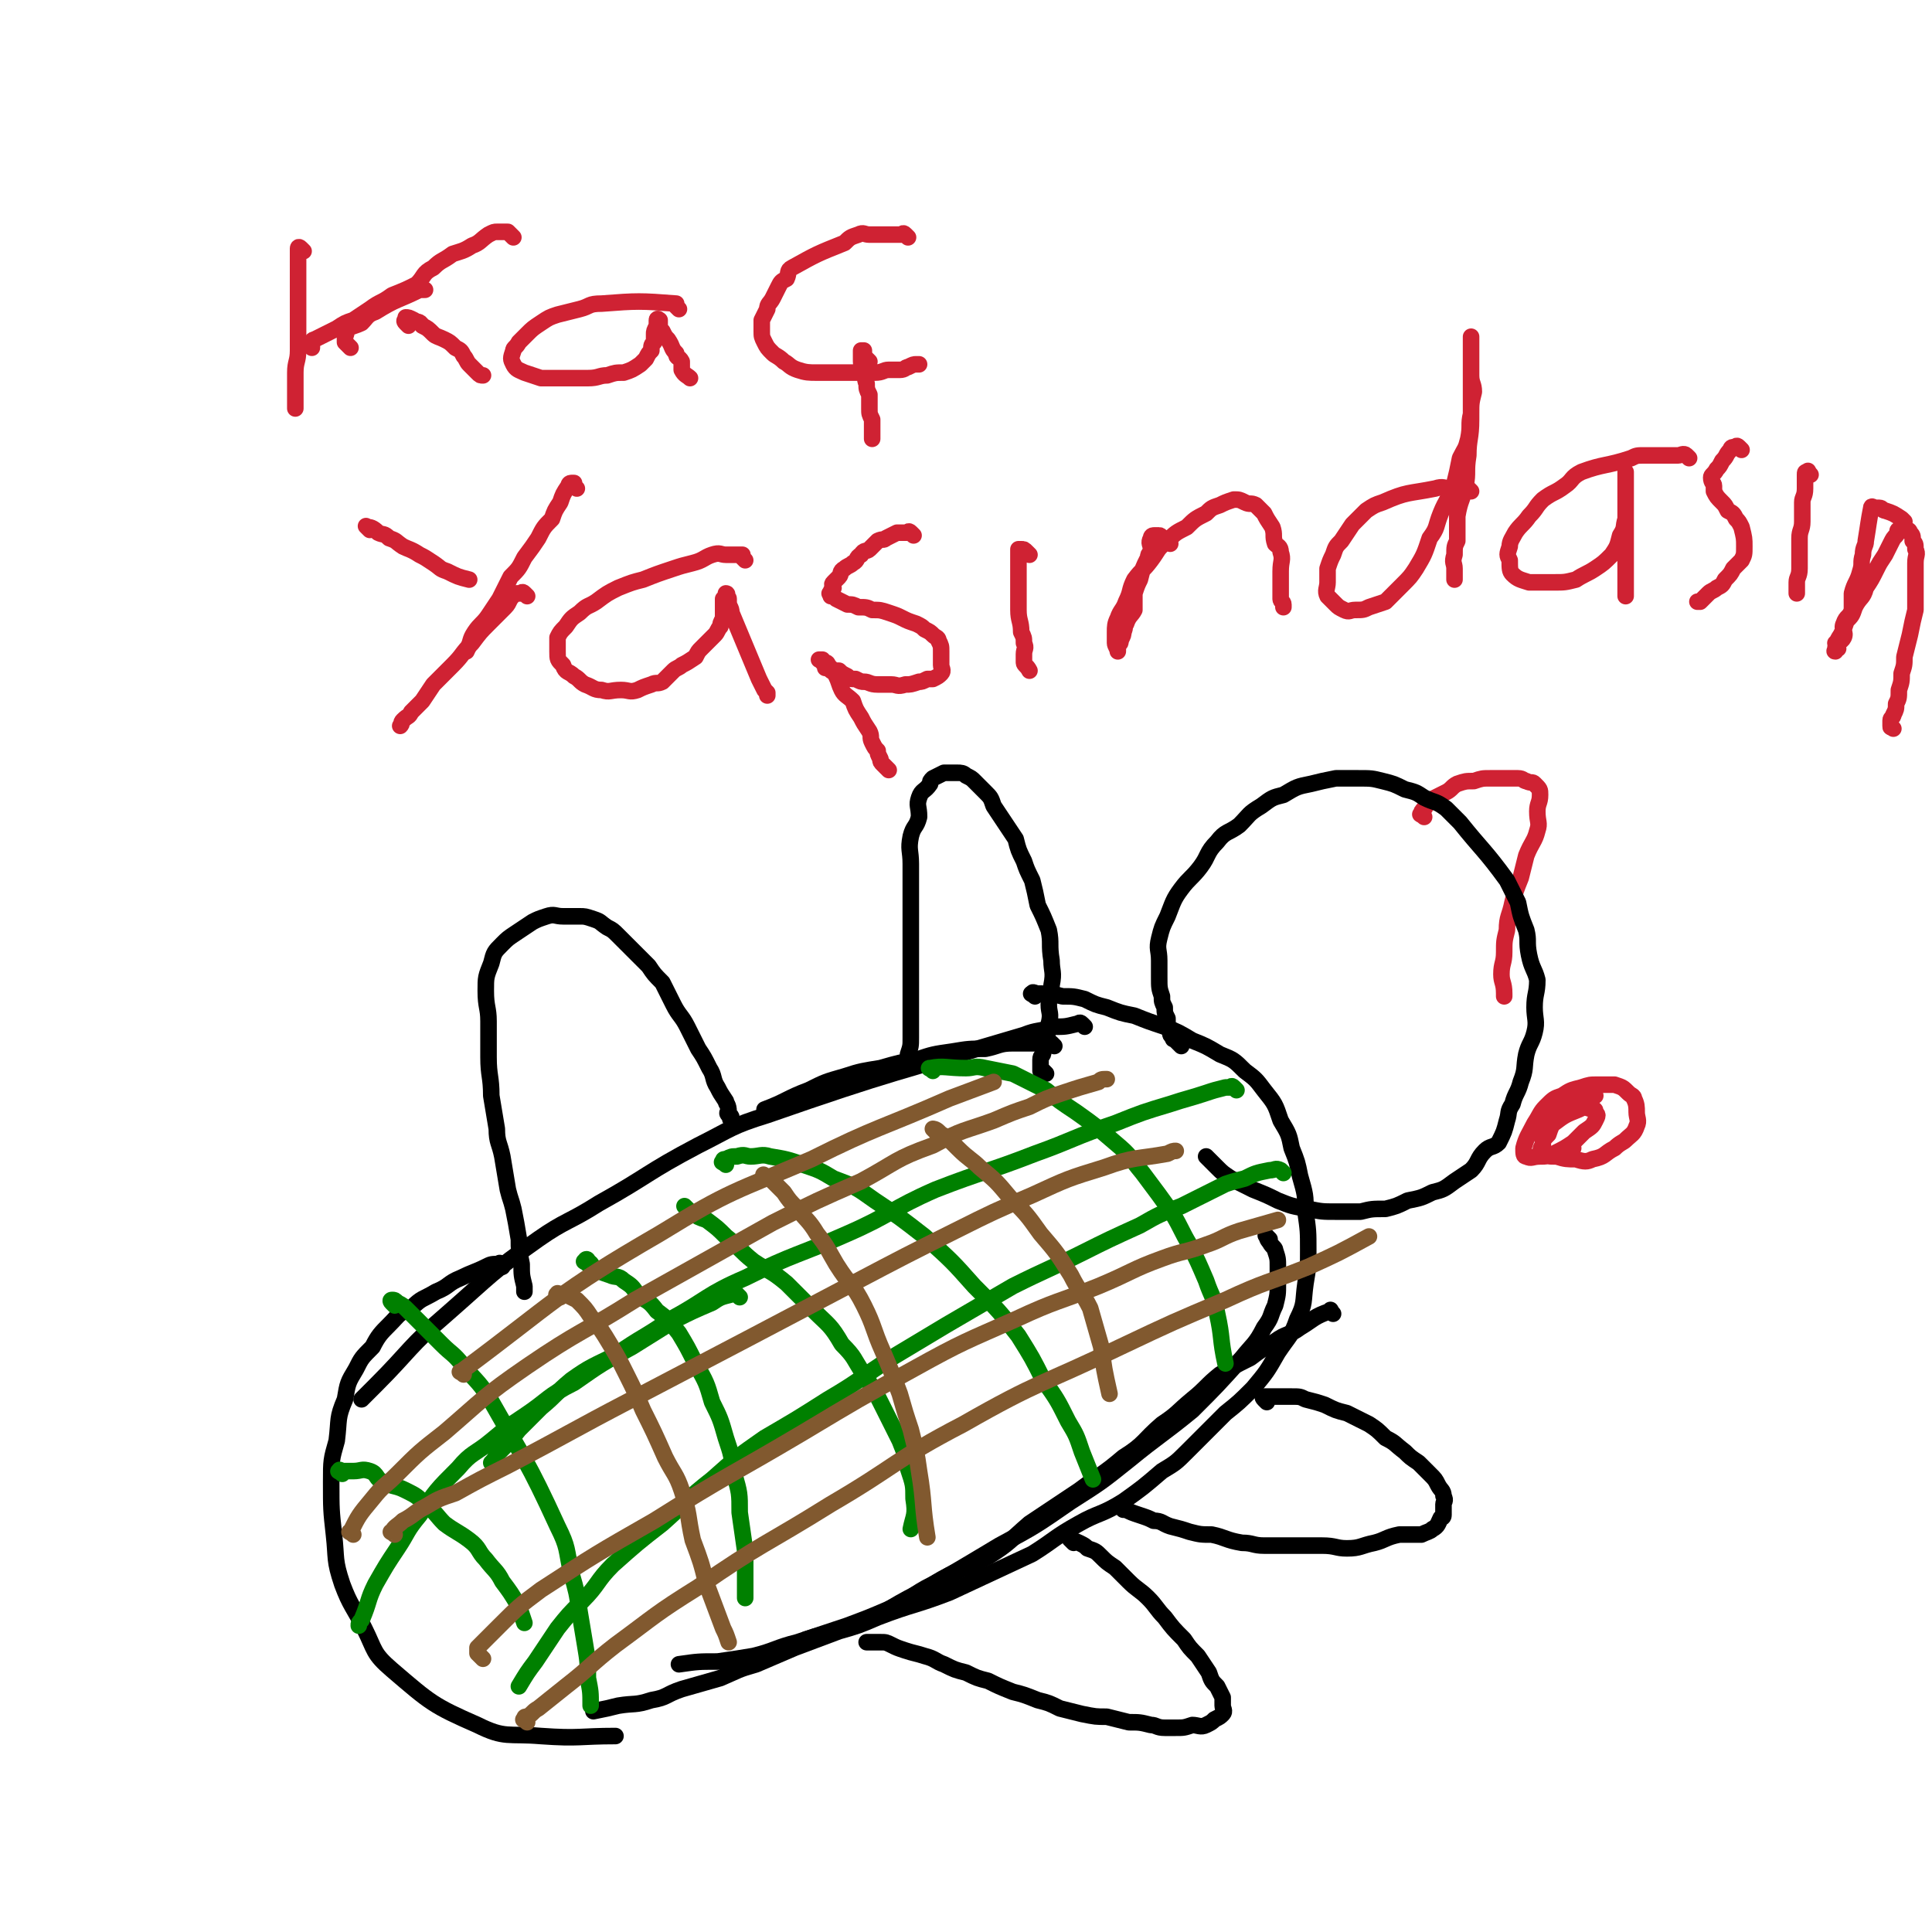 <svg viewBox='0 0 700 700' version='1.1' xmlns='http://www.w3.org/2000/svg' xmlns:xlink='http://www.w3.org/1999/xlink'><g fill='none' stroke='#CF2233' stroke-width='6' stroke-linecap='round' stroke-linejoin='round'><path d='M110,91c-1,-1 -1,-1 -1,-1 -1,-1 -1,0 -1,0 0,4 0,4 0,7 0,5 0,5 0,10 0,5 0,5 0,10 0,5 0,5 0,10 0,4 -1,4 -1,8 0,3 0,3 0,6 0,3 0,3 0,7 0,0 0,0 0,0 '/><path d='M127,126c-1,-1 -1,-1 -1,-1 -1,-1 -1,-1 -1,-1 0,-1 0,-1 0,-1 0,-1 0,-1 0,-1 1,-2 0,-2 1,-3 2,-1 3,-1 5,-2 2,-2 2,-3 5,-4 8,-5 8,-4 16,-8 1,0 1,0 2,0 '/><path d='M148,118c-1,-1 -1,-1 -1,-1 -1,-1 0,-1 0,-1 0,-1 0,-1 0,-1 1,0 1,0 3,1 1,1 2,0 3,2 2,1 2,1 4,3 1,1 2,1 4,2 2,1 2,1 4,3 2,1 2,1 3,3 1,1 1,2 2,3 1,1 1,1 2,2 1,1 1,1 1,1 1,1 1,1 2,1 '/><path d='M246,112c-1,-1 -1,-1 -1,-1 -1,-1 0,-1 0,-1 -13,-1 -14,-1 -27,0 -5,0 -4,1 -8,2 -4,1 -4,1 -8,2 -3,1 -3,1 -6,3 -3,2 -3,2 -5,4 -2,2 -2,2 -3,3 -1,2 -2,2 -2,3 -1,3 -1,3 0,5 1,2 2,2 4,3 3,1 3,1 6,2 8,0 9,0 17,0 4,0 4,-1 7,-1 3,-1 3,-1 6,-1 3,-1 3,-1 6,-3 1,-1 1,-1 2,-2 1,-2 1,-2 2,-3 0,-2 0,-2 1,-3 0,-2 0,-2 0,-3 0,-1 0,-1 1,-3 0,0 0,0 0,-1 0,0 0,0 0,-1 0,0 0,0 0,0 0,-1 1,0 1,0 0,0 0,1 0,1 0,2 0,2 1,3 1,2 1,2 2,3 2,3 1,3 3,5 0,2 1,1 2,3 0,1 0,2 0,3 1,2 2,2 3,3 '/><path d='M186,86c-1,-1 -1,-1 -1,-1 -1,-1 -1,-1 -1,-1 -2,0 -2,0 -4,0 -1,0 -1,0 -3,1 -3,2 -3,3 -6,4 -3,2 -4,2 -7,3 -4,3 -4,2 -7,5 -4,2 -3,3 -6,6 -4,2 -4,2 -9,4 -4,3 -4,2 -8,5 -3,2 -3,2 -6,4 -3,1 -3,1 -6,3 -2,1 -2,1 -4,2 -2,1 -2,1 -4,2 0,0 -1,0 -1,1 0,1 0,1 0,2 0,0 0,0 0,0 '/><path d='M329,86c-1,-1 -1,-1 -1,-1 -1,-1 -1,0 -1,0 -1,0 -1,0 -1,0 -1,0 -1,0 -1,0 -1,0 -1,0 -2,0 -2,0 -2,0 -4,0 -2,0 -2,0 -4,0 -2,0 -2,-1 -4,0 -3,1 -3,1 -5,3 -10,4 -10,4 -19,9 -2,1 -1,2 -2,4 -2,1 -2,1 -3,3 -1,2 -1,2 -2,4 -1,2 -2,2 -2,4 -1,2 -1,2 -2,4 0,2 0,2 0,4 0,2 0,2 1,4 1,2 1,2 3,4 1,1 2,1 4,3 2,1 2,2 5,3 3,1 4,1 7,1 4,0 4,0 7,0 4,0 4,0 8,0 3,0 3,0 6,0 3,0 3,-1 5,-1 2,0 2,0 4,0 2,0 2,-1 3,-1 2,-1 2,-1 3,-1 0,0 0,0 0,0 1,0 1,0 1,0 '/><path d='M315,131c-1,-1 -1,-1 -1,-1 -1,-1 -1,-1 -1,-1 0,0 0,-1 0,-1 0,-1 0,-1 0,-1 0,0 -1,0 -1,0 0,0 0,1 0,1 0,1 0,2 0,3 0,2 1,2 2,4 0,2 -1,2 0,4 0,2 0,2 1,4 0,2 0,3 0,5 0,2 0,2 1,4 0,3 0,3 0,5 0,1 0,1 0,2 '/><path d='M134,192c-1,-1 -2,-2 -1,-1 1,0 2,0 4,2 2,1 2,0 4,2 3,1 2,1 5,3 2,1 3,1 6,3 2,1 2,1 5,3 3,2 2,2 5,3 4,2 4,2 8,3 '/><path d='M209,177c-1,-1 -1,-1 -1,-1 -1,-1 0,-1 0,-1 0,0 -1,0 -1,0 -1,0 -1,1 -1,1 -2,3 -2,3 -3,6 -2,3 -2,3 -3,6 -3,3 -3,3 -5,7 -2,3 -2,3 -5,7 -2,4 -2,4 -5,7 -2,4 -2,4 -4,8 -2,3 -2,3 -4,6 -2,3 -3,3 -5,6 -2,3 -1,3 -3,7 0,0 0,0 0,0 '/><path d='M270,203c-1,-1 -1,-1 -1,-1 -1,-1 0,-1 0,-1 0,0 -1,0 -1,0 -1,0 -1,0 -1,0 -2,0 -2,0 -4,0 -2,0 -2,-1 -5,0 -3,1 -3,2 -7,3 -4,1 -4,1 -7,2 -6,2 -6,2 -11,4 -4,1 -4,1 -9,3 -4,2 -4,2 -8,5 -3,2 -3,1 -6,4 -3,2 -3,2 -5,5 -2,2 -2,2 -3,4 0,2 0,3 0,5 0,3 0,3 2,5 1,3 2,2 4,4 2,1 2,2 4,3 3,1 3,2 6,2 3,1 3,0 7,0 3,0 3,1 6,0 2,-1 2,-1 5,-2 2,-1 2,0 4,-1 2,-2 2,-2 4,-4 1,-1 2,-1 3,-2 2,-1 2,-1 5,-3 1,-2 1,-2 2,-3 2,-2 2,-2 3,-3 1,-1 1,-1 2,-2 1,-1 1,-2 2,-3 0,-1 0,-1 1,-3 0,-1 0,-1 0,-2 0,-1 0,-1 0,-2 0,-1 0,-1 0,-2 0,0 0,0 0,-1 0,0 0,0 1,-1 0,0 0,0 0,0 1,-1 0,-1 0,-1 0,0 0,0 0,1 0,1 1,0 1,1 0,1 0,1 0,1 0,2 1,2 1,4 5,12 5,12 10,24 1,2 1,2 2,4 0,0 0,0 1,1 0,1 0,1 0,1 '/><path d='M191,216c-1,-1 -1,-1 -1,-1 -1,-1 -1,0 -1,0 -1,0 -1,0 -1,0 -1,0 -1,0 -1,0 -3,2 -2,3 -4,5 -3,3 -3,3 -6,6 -3,3 -3,3 -6,7 -4,4 -3,4 -7,8 -3,3 -3,3 -7,7 -2,3 -2,3 -4,6 -2,2 -2,2 -4,4 -1,2 -1,1 -3,3 -1,1 0,1 -1,2 0,0 0,0 0,0 '/><path d='M331,194c-1,-1 -1,-1 -1,-1 -1,-1 -1,0 -1,0 -1,0 -1,0 -2,0 -1,0 -1,0 -2,0 -2,1 -2,1 -4,2 -1,1 -1,0 -3,1 -1,1 -1,1 -3,3 -1,1 -2,0 -3,2 -2,1 -1,2 -3,3 -1,1 -2,1 -3,2 -2,1 -1,2 -2,3 -1,1 -1,1 -2,2 -1,1 0,1 0,2 -1,1 -1,1 -1,2 -1,0 0,0 0,1 1,0 1,0 2,1 2,1 2,1 4,2 2,0 2,0 4,1 3,0 3,0 5,1 3,0 3,0 6,1 3,1 3,1 5,2 2,1 2,1 5,2 2,1 2,1 3,2 2,1 2,1 3,2 1,1 2,1 2,2 1,2 1,2 1,4 0,1 0,1 0,3 0,1 0,1 0,2 0,1 1,2 0,3 -1,1 -1,1 -3,2 -1,0 -1,0 -2,0 -2,1 -2,1 -3,1 -3,1 -3,1 -5,1 -3,1 -3,0 -5,0 -3,0 -3,0 -5,0 -3,0 -3,-1 -5,-1 -1,0 -1,0 -3,-1 -2,0 -2,0 -3,-1 -2,-1 -2,-1 -3,-2 -2,0 -2,0 -3,-1 0,0 0,0 -1,-1 0,0 0,-1 -1,-1 0,0 -1,0 -1,0 0,0 0,-1 0,-1 0,0 -2,0 -1,0 0,0 1,0 1,0 1,1 1,2 1,3 1,0 1,0 1,0 2,2 2,1 3,3 1,2 1,3 2,5 1,2 2,2 4,4 1,3 1,3 3,6 1,2 1,2 3,5 1,2 0,2 1,4 1,2 1,2 2,3 0,1 0,1 1,3 0,1 0,1 1,2 0,0 0,0 1,1 0,0 0,0 1,1 '/><path d='M373,201c-1,-1 -1,-1 -1,-1 -1,-1 -1,-1 -2,-1 0,0 -1,0 -1,0 0,0 0,1 0,1 0,2 0,2 0,4 0,2 0,2 0,4 0,3 0,3 0,7 0,3 0,3 0,6 0,4 1,4 1,8 1,2 1,2 1,4 1,2 0,2 0,4 0,1 0,1 0,3 0,1 1,1 2,3 '/><path d='M424,197c-1,-1 -1,-1 -1,-1 -1,-1 -1,-1 -1,-1 -1,0 -1,0 -1,0 -1,0 0,-1 -1,-1 -1,0 -1,0 -1,0 -1,0 -1,0 -1,0 -1,0 -1,1 -1,1 -1,2 0,2 0,4 0,2 -1,1 -1,3 -2,4 -2,4 -3,8 -1,2 -1,2 -2,5 0,3 0,3 0,6 -1,2 -2,2 -3,5 -1,1 0,1 -1,3 0,1 0,1 -1,3 0,1 0,1 -1,2 0,0 0,0 0,1 0,0 0,1 0,1 0,-1 -1,-2 -1,-3 0,-2 0,-2 0,-4 0,-2 0,-3 1,-5 1,-3 2,-3 3,-6 2,-4 1,-4 3,-8 3,-4 3,-3 6,-7 3,-4 2,-4 6,-7 3,-3 3,-3 7,-5 3,-3 3,-3 7,-5 2,-2 2,-2 5,-3 2,-1 2,-1 5,-2 2,0 2,0 4,1 2,1 2,0 4,1 1,1 1,1 3,3 1,2 1,2 3,5 1,3 0,3 1,6 1,1 2,1 2,3 1,3 0,3 0,7 0,2 0,2 0,4 0,2 0,2 0,3 0,2 0,2 0,3 0,1 1,1 1,2 0,0 0,0 0,1 0,0 0,0 0,0 '/><path d='M533,178c-1,-1 -1,-1 -1,-1 -1,-1 -1,0 -2,0 -2,0 -2,0 -4,0 -3,0 -3,-1 -6,0 -10,2 -10,1 -19,5 -3,1 -3,1 -6,3 -3,3 -3,3 -5,5 -2,3 -2,3 -4,6 -2,2 -2,2 -3,5 -1,2 -1,2 -2,5 0,3 0,3 0,5 0,2 -1,3 0,5 1,1 1,1 3,3 1,1 1,1 3,2 2,1 2,0 4,0 3,0 3,0 5,-1 3,-1 3,-1 6,-2 3,-3 3,-3 6,-6 3,-3 3,-3 5,-6 3,-5 3,-5 5,-11 3,-4 2,-4 4,-9 2,-5 3,-5 5,-11 1,-4 1,-4 2,-9 2,-4 2,-3 3,-7 1,-5 0,-5 1,-9 0,-4 0,-4 1,-8 0,-3 -1,-3 -1,-6 0,-2 0,-2 0,-5 0,-1 0,-1 0,-3 0,-1 0,-1 0,-3 0,-1 0,-1 0,-2 0,0 0,-1 0,-1 0,1 0,2 0,5 0,2 0,2 0,5 0,4 0,4 0,8 0,6 0,6 0,12 0,7 -1,7 -1,13 -1,6 0,6 -1,11 -1,5 -2,5 -3,11 0,4 0,4 0,9 -1,2 -1,2 -1,5 -1,3 0,3 0,5 0,2 0,2 0,4 '/><path d='M612,166c-1,-1 -1,-1 -1,-1 -1,-1 -2,0 -3,0 -1,0 -1,0 -3,0 -2,0 -2,0 -4,0 -2,0 -2,0 -5,0 -3,0 -3,0 -5,1 -9,3 -10,2 -18,5 -4,2 -3,3 -6,5 -4,3 -4,2 -8,5 -3,3 -2,3 -5,6 -2,3 -3,3 -5,6 -1,2 -2,3 -2,5 -1,3 -1,3 0,5 0,3 0,4 1,5 2,2 3,2 6,3 4,0 4,0 9,0 4,0 4,0 8,-1 3,-2 4,-2 7,-4 3,-2 3,-2 6,-5 2,-3 2,-3 3,-7 2,-3 1,-3 2,-6 0,-3 0,-3 0,-6 0,-2 0,-2 0,-4 0,-1 0,-1 0,-3 0,-1 0,-1 0,-2 0,-1 0,-2 0,-2 0,0 0,1 0,2 0,3 0,3 0,5 0,3 0,3 0,5 0,3 0,3 0,6 0,3 0,3 0,6 0,3 0,3 0,7 0,2 0,2 0,4 0,2 0,2 0,3 0,3 0,3 0,5 0,1 0,1 0,2 0,0 0,0 0,0 '/><path d='M631,163c-1,-1 -1,-1 -1,-1 -1,-1 -1,0 -1,0 -1,0 -1,0 -1,0 -1,0 -1,1 -1,1 -2,2 -1,2 -3,4 -1,2 -1,2 -2,3 -1,2 -2,2 -2,3 0,2 1,2 1,3 0,1 0,1 0,2 1,2 1,2 3,4 1,1 1,1 2,3 2,1 2,1 3,3 1,1 1,1 2,3 1,4 1,4 1,7 0,3 0,3 -1,5 -1,1 -1,1 -3,3 -1,2 -1,2 -3,4 -1,2 -1,2 -3,3 -1,1 -2,1 -3,2 -1,1 -1,1 -2,2 -1,1 -1,1 -1,1 -1,0 -1,0 -1,0 '/><path d='M656,172c-1,-1 -1,-2 -1,-1 -1,0 -1,0 -1,1 0,3 0,3 0,5 0,3 -1,3 -1,5 0,3 0,3 0,7 0,3 -1,3 -1,6 0,3 0,3 0,6 0,3 0,3 0,5 0,3 -1,3 -1,5 0,2 0,2 0,4 '/><path d='M690,189c-1,-1 -1,-1 -1,-1 -3,-2 -3,-2 -6,-3 -1,0 -1,-1 -2,-1 -1,0 -1,0 -2,0 0,0 -1,-1 -1,0 -1,5 -1,6 -2,12 0,2 -1,2 -1,5 -1,3 0,3 -1,6 -1,4 -2,4 -3,8 0,3 0,3 0,6 -1,3 -2,2 -3,5 -1,2 1,3 0,5 -1,2 -2,1 -3,2 0,1 1,1 1,2 0,0 -2,1 -1,1 0,-2 0,-3 2,-6 1,-2 1,-2 2,-5 2,-2 2,-2 3,-5 2,-4 3,-3 4,-7 2,-3 2,-3 4,-7 1,-2 1,-2 3,-5 1,-2 1,-2 2,-4 1,-2 1,-2 2,-3 1,-1 0,-2 1,-2 0,-1 1,0 1,0 1,0 1,0 2,0 1,0 1,1 1,1 1,1 1,1 1,3 1,1 1,1 1,3 1,2 0,2 0,5 0,2 0,2 0,4 0,3 0,3 0,7 0,3 0,3 0,6 -1,4 -1,4 -2,9 -1,4 -1,4 -2,8 0,3 0,3 -1,6 0,3 0,3 -1,6 0,3 0,3 -1,5 0,2 0,2 -1,4 0,1 -1,1 -1,2 0,1 0,1 0,2 0,1 0,0 1,1 0,0 0,0 0,0 '/><path d='M516,296c-1,-1 -2,-1 -1,-1 0,-1 0,-1 1,-2 1,-1 0,-1 1,-2 1,-1 1,-1 3,-2 2,-1 2,-1 4,-2 2,-1 2,-2 4,-3 3,-1 3,-1 6,-1 3,-1 3,-1 6,-1 3,0 3,0 5,0 3,0 3,0 5,0 2,0 2,1 3,1 2,1 2,0 3,1 2,2 2,2 2,4 0,3 -1,3 -1,6 0,4 1,4 0,7 -1,4 -2,4 -4,9 -1,4 -1,4 -2,8 -2,5 -2,5 -3,9 -1,5 -2,5 -2,10 -1,4 -1,4 -1,8 0,4 -1,4 -1,8 0,3 1,3 1,7 0,1 0,1 0,1 '/><path d='M570,416c-1,-1 -1,-1 -1,-1 '/><path d='M578,397c-1,-1 -1,-1 -1,-1 -2,-1 -2,-1 -3,0 -2,1 -2,1 -3,2 -2,2 -2,1 -4,3 -2,2 -2,2 -3,4 -2,3 -2,3 -3,6 -2,2 -2,2 -2,4 -1,1 -1,2 0,3 2,1 2,1 5,1 3,1 4,1 7,1 3,1 4,1 6,0 5,-1 4,-2 8,-4 2,-2 3,-2 4,-3 2,-2 3,-2 4,-5 1,-2 0,-3 0,-5 0,-2 0,-3 -1,-5 0,-1 -1,-1 -2,-2 -2,-2 -2,-2 -5,-3 -3,0 -3,0 -6,0 -3,0 -3,0 -6,1 -4,1 -4,1 -7,3 -3,1 -3,1 -6,4 -2,2 -2,3 -4,6 -2,4 -3,5 -4,9 0,2 0,3 1,3 2,1 2,0 5,0 2,0 3,0 5,-1 4,-2 4,-2 7,-4 2,-2 2,-2 4,-4 3,-2 3,-2 4,-4 1,-2 1,-2 0,-3 0,-1 0,-1 -1,-1 -3,-1 -3,-1 -5,0 -5,2 -5,2 -9,5 -3,1 -3,1 -5,3 '/></g>
<g fill='none' stroke='#000000' stroke-width='6' stroke-linecap='round' stroke-linejoin='round'><path d='M382,379c-1,-1 -1,-1 -1,-1 -1,-1 -1,0 -1,0 -2,0 -2,0 -3,0 -2,0 -2,0 -4,0 -3,0 -3,0 -6,0 -5,0 -5,1 -10,2 -6,0 -6,0 -12,1 -7,1 -7,1 -13,3 -6,1 -6,1 -13,3 -6,1 -7,1 -13,3 -7,2 -7,2 -13,5 -8,3 -8,4 -16,7 '/><path d='M393,372c-1,-1 -1,-1 -1,-1 -1,-1 -1,0 -2,0 -4,1 -4,1 -8,1 -6,2 -6,1 -11,3 -47,14 -47,13 -93,29 -13,4 -13,5 -25,11 -19,10 -18,11 -36,21 -11,7 -12,6 -22,13 -17,12 -17,13 -33,27 -14,12 -13,13 -26,26 -3,3 -3,3 -5,5 '/><path d='M460,449c-1,-1 -2,-2 -1,-1 0,0 0,1 1,2 1,2 2,2 2,3 1,3 1,3 1,6 0,3 0,3 0,6 0,4 0,4 -1,8 -2,4 -1,4 -4,8 -3,6 -4,6 -8,11 -9,10 -9,10 -18,19 -11,9 -12,9 -23,18 -10,8 -10,8 -21,15 -13,9 -13,9 -26,16 -15,9 -15,9 -29,17 -12,6 -11,7 -23,12 -9,3 -9,2 -18,5 '/><path d='M483,476c-1,-1 -1,-2 -1,-1 -6,2 -6,3 -11,6 -4,3 -5,2 -9,5 -5,3 -5,3 -9,6 -6,3 -6,3 -11,6 -5,4 -5,5 -10,9 -6,5 -5,5 -11,9 -7,6 -6,7 -14,12 -7,6 -8,6 -16,12 -9,6 -9,6 -18,12 -7,6 -7,7 -15,12 -9,5 -10,4 -20,10 -8,4 -7,5 -16,9 -7,3 -7,3 -15,6 -9,3 -9,3 -18,6 -8,2 -8,3 -16,5 -6,1 -6,1 -13,2 -7,0 -7,0 -14,1 '/><path d='M182,459c-1,-1 -1,-2 -1,-1 -3,0 -3,0 -5,1 -4,2 -5,2 -9,4 -5,2 -4,3 -9,5 -5,3 -5,2 -9,6 -5,2 -4,2 -8,6 -3,3 -4,4 -6,8 -4,4 -4,4 -6,8 -3,5 -3,5 -4,11 -3,7 -2,7 -3,15 -2,7 -2,7 -2,15 0,10 0,10 1,19 1,9 0,9 3,18 3,8 4,8 8,16 4,8 3,9 10,15 14,12 15,13 31,20 10,5 11,3 23,4 14,1 14,0 27,0 '/><path d='M375,361c-1,-1 -2,-1 -1,-1 0,-1 1,0 2,0 5,0 5,0 9,1 4,0 4,0 8,1 4,2 4,2 8,3 5,2 5,2 10,3 5,2 5,2 11,4 5,2 5,2 10,5 5,2 5,2 10,5 5,2 5,2 9,6 4,3 4,3 7,7 4,5 4,5 6,11 3,5 3,5 4,10 2,5 2,5 3,10 2,7 2,7 2,13 1,7 1,7 1,14 0,6 0,6 -1,12 -1,7 0,7 -3,13 -2,6 -3,6 -7,12 -4,7 -4,7 -9,13 -5,5 -5,5 -10,9 -7,7 -7,7 -14,14 -4,4 -4,4 -9,7 -7,6 -7,6 -14,11 -8,5 -9,4 -16,8 -9,5 -9,6 -17,11 -15,7 -15,7 -30,14 -13,5 -13,4 -26,9 -7,3 -7,3 -14,5 -8,3 -8,3 -16,6 -7,3 -7,3 -14,6 -7,2 -6,2 -13,5 -7,2 -7,2 -14,4 -6,2 -5,3 -11,4 -6,2 -6,1 -12,2 -4,1 -4,1 -9,2 '/><path d='M428,379c-1,-1 -1,-1 -1,-1 -1,-1 -1,-1 -1,-1 -1,-1 -1,0 -1,-1 -1,-1 -1,-1 -1,-2 -1,-2 -1,-2 -1,-5 -1,-2 -1,-2 -1,-4 -1,-2 -1,-2 -1,-4 -1,-3 -1,-3 -1,-7 0,-3 0,-3 0,-6 0,-4 -1,-4 0,-8 1,-4 1,-4 3,-8 2,-5 2,-6 5,-10 3,-4 4,-4 7,-8 3,-4 2,-5 6,-9 3,-4 4,-3 8,-6 4,-4 3,-4 8,-7 4,-3 4,-3 8,-4 5,-3 5,-3 10,-4 4,-1 4,-1 9,-2 4,0 4,0 8,0 5,0 5,0 9,1 4,1 4,1 8,3 4,1 4,1 7,3 4,2 4,1 8,4 2,2 2,2 5,5 8,10 9,10 17,21 2,4 2,4 4,8 1,5 1,5 3,10 1,4 0,4 1,9 1,5 2,5 3,9 0,5 -1,5 -1,10 0,4 1,5 0,9 -1,4 -2,4 -3,8 -1,5 0,5 -2,10 -1,4 -2,4 -3,8 -2,3 -1,3 -2,6 -1,4 -1,4 -3,8 -2,2 -3,1 -5,3 -3,3 -2,4 -5,7 -3,2 -3,2 -6,4 -4,3 -4,3 -8,4 -4,2 -4,2 -9,3 -4,2 -4,2 -8,3 -5,0 -5,0 -9,1 -5,0 -5,0 -9,0 -5,0 -5,0 -10,-1 -6,-1 -6,-1 -11,-3 -4,-2 -4,-2 -9,-4 -4,-2 -4,-2 -8,-4 -3,-2 -3,-2 -5,-4 -2,-2 -2,-2 -4,-4 '/><path d='M379,389c-1,-1 -1,-1 -1,-1 -1,-1 -1,0 -1,0 0,0 0,-1 0,-1 0,-1 0,-1 0,-3 0,-2 1,-1 1,-3 1,-2 1,-2 1,-5 1,-3 1,-3 1,-5 1,-4 0,-4 0,-7 0,-4 1,-4 1,-7 1,-5 0,-5 0,-9 -1,-6 0,-6 -1,-11 -2,-5 -2,-5 -4,-9 -1,-5 -1,-5 -2,-9 -2,-4 -2,-4 -3,-7 -2,-4 -2,-4 -3,-8 -2,-3 -2,-3 -4,-6 -2,-3 -2,-3 -4,-6 -1,-3 -1,-3 -3,-5 -2,-2 -2,-2 -4,-4 -1,-1 -1,-1 -3,-2 -1,-1 -2,-1 -3,-1 -2,0 -2,0 -3,0 -1,0 -1,0 -2,0 -2,1 -2,1 -4,2 -1,1 -1,1 -1,2 -2,3 -3,2 -4,5 -1,3 0,3 0,7 -1,4 -2,3 -3,7 -1,5 0,5 0,10 0,6 0,6 0,11 0,7 0,7 0,13 0,5 0,5 0,10 0,5 0,5 0,10 0,3 0,3 0,7 0,3 0,3 0,7 0,2 0,2 0,5 0,3 0,3 -1,6 0,1 0,1 0,2 '/><path d='M266,407c-1,-1 -1,-1 -1,-1 -1,-1 0,-1 0,-1 0,-1 -1,-1 -1,-1 -1,-1 0,-1 0,-1 0,-3 -1,-3 -1,-4 -2,-3 -2,-3 -3,-5 -2,-3 -1,-4 -3,-7 -2,-4 -2,-4 -4,-7 -2,-4 -2,-4 -4,-8 -2,-4 -3,-4 -5,-8 -2,-4 -2,-4 -4,-8 -3,-3 -3,-3 -5,-6 -3,-3 -3,-3 -6,-6 -2,-2 -2,-2 -5,-5 -2,-2 -2,-2 -4,-3 -3,-2 -2,-2 -5,-3 -3,-1 -3,-1 -5,-1 -3,0 -3,0 -6,0 -3,0 -3,-1 -6,0 -3,1 -3,1 -5,2 -3,2 -3,2 -6,4 -3,2 -3,2 -5,4 -3,3 -3,3 -4,7 -2,5 -2,5 -2,10 0,6 1,6 1,11 0,7 0,7 0,13 0,7 1,7 1,14 1,6 1,6 2,12 0,5 1,5 2,10 1,6 1,6 2,12 1,4 1,3 2,7 1,5 1,5 2,11 0,4 0,4 1,9 0,4 0,4 1,8 0,1 0,1 0,2 '/><path d='M459,508c-1,-1 -1,-1 -1,-1 -1,-1 0,-1 0,-1 1,0 1,0 2,0 0,0 0,0 0,0 2,0 2,0 4,0 2,0 2,0 4,0 3,0 3,0 5,1 4,1 4,1 7,2 4,2 4,2 8,3 4,2 4,2 8,4 3,2 3,2 6,5 4,2 3,2 7,5 2,2 2,2 5,4 2,2 2,2 4,4 2,2 2,2 3,4 1,2 2,2 2,4 1,2 0,2 0,3 0,2 0,2 0,4 0,1 -1,1 -1,1 -1,2 -1,3 -3,4 -1,1 -2,1 -4,2 -4,0 -4,0 -8,0 -5,1 -5,2 -9,3 -5,1 -5,2 -10,2 -4,0 -4,-1 -9,-1 -6,0 -6,0 -11,0 -5,0 -5,0 -10,0 -4,0 -4,-1 -8,-1 -6,-1 -6,-2 -11,-3 -4,0 -4,0 -8,-1 -3,-1 -3,-1 -7,-2 -3,-1 -3,-2 -6,-2 -2,-1 -2,-1 -5,-2 -3,-1 -3,-1 -5,-2 -1,0 -1,0 -1,0 '/><path d='M389,559c-1,-1 -2,-2 -1,-1 0,0 1,0 3,1 2,1 2,1 3,2 3,1 3,1 5,3 2,2 2,2 5,4 2,2 2,2 5,5 3,3 4,3 7,6 3,3 3,4 6,7 3,4 3,4 7,8 2,3 2,3 5,6 2,3 2,3 4,6 1,3 1,3 3,5 1,2 1,2 2,4 0,1 0,1 0,3 0,1 1,2 0,3 -1,1 -1,1 -3,2 -1,1 -1,1 -3,2 -2,1 -3,0 -5,0 -3,1 -3,1 -6,1 -2,0 -2,0 -4,0 -3,0 -3,-1 -5,-1 -4,-1 -4,-1 -8,-1 -4,-1 -4,-1 -8,-2 -4,0 -4,0 -9,-1 -4,-1 -4,-1 -8,-2 -4,-2 -4,-2 -8,-3 -5,-2 -5,-2 -9,-3 -5,-2 -5,-2 -9,-4 -4,-1 -4,-1 -8,-3 -4,-1 -4,-1 -8,-3 -3,-1 -3,-2 -7,-3 -3,-1 -4,-1 -7,-2 -3,-1 -3,-1 -5,-2 -2,-1 -2,-1 -4,-1 -2,0 -2,0 -3,0 -1,0 -1,0 -2,0 '/></g>
<g fill='none' stroke='#008000' stroke-width='6' stroke-linecap='round' stroke-linejoin='round'><path d='M448,395c-1,-1 -1,-1 -1,-1 -1,-1 -1,0 -1,0 -1,0 -1,0 -2,0 -4,1 -4,1 -7,2 -6,2 -7,2 -13,4 -10,3 -10,3 -20,7 -15,5 -15,6 -29,11 -18,7 -18,6 -36,13 -16,7 -16,9 -32,16 -18,8 -19,7 -37,16 -14,6 -14,8 -27,15 -10,7 -10,6 -20,13 -8,4 -9,4 -16,9 -6,5 -5,5 -11,10 -4,4 -4,4 -8,8 -4,5 -4,5 -8,9 -1,2 -1,2 -2,3 '/><path d='M465,425c-1,-1 -1,-1 -1,-1 -2,-1 -2,0 -4,0 -5,1 -5,1 -9,3 -4,1 -4,1 -7,2 -8,4 -8,4 -16,8 -8,3 -8,3 -15,7 -11,5 -11,5 -21,10 -12,6 -13,6 -25,12 -12,7 -12,7 -24,14 -10,6 -10,6 -20,12 -11,7 -11,8 -23,15 -11,7 -11,7 -23,14 -10,7 -10,7 -19,15 -9,7 -9,8 -18,16 -9,7 -9,7 -18,15 -6,6 -5,7 -11,13 -5,5 -5,5 -9,10 -4,6 -4,6 -8,12 -3,4 -3,4 -6,9 '/><path d='M268,470c-1,-1 -1,-1 -1,-1 -1,-1 -1,0 -2,0 -4,1 -4,1 -7,3 -7,3 -7,3 -13,6 -8,5 -8,5 -16,10 -11,6 -11,6 -21,13 -10,5 -9,6 -18,12 -6,4 -6,4 -12,9 -6,5 -7,4 -12,10 -8,8 -8,8 -14,17 -5,6 -4,6 -8,12 -4,6 -4,6 -8,13 -3,6 -2,6 -5,13 -1,1 -1,1 -1,2 '/><path d='M263,422c-1,-1 -2,-1 -1,-1 0,-1 0,-1 1,-1 2,-1 2,-1 4,-1 3,-1 3,0 5,0 3,0 4,-1 7,0 6,1 6,1 12,3 6,2 6,2 11,5 8,3 8,3 15,8 9,6 9,6 18,13 10,9 10,9 18,18 9,9 9,9 16,18 5,8 5,8 9,16 5,7 5,7 9,15 3,5 3,5 5,11 2,5 2,5 4,10 '/><path d='M338,388c-1,-1 -2,-1 -1,-1 5,-1 6,0 13,0 3,0 3,-1 7,0 5,1 5,1 10,2 6,3 6,3 12,6 5,4 5,4 11,8 7,5 7,5 14,11 6,5 5,5 10,11 6,8 6,8 11,15 3,5 3,6 6,11 3,6 3,6 6,13 2,6 3,6 4,12 2,9 1,9 3,18 '/><path d='M250,439c-1,-1 -1,-1 -1,-1 -1,-1 -1,-1 -1,-1 0,0 1,1 2,2 3,2 3,2 6,3 4,3 4,3 7,6 5,4 5,5 10,9 6,4 6,3 12,8 5,5 5,5 10,10 5,5 6,5 10,12 5,5 4,5 8,11 4,6 4,6 7,12 3,6 3,6 6,12 2,5 2,5 3,10 2,6 2,6 2,11 1,6 0,6 -1,11 '/><path d='M213,458c-1,-1 -2,-1 -1,-1 0,-1 1,-1 1,0 2,1 1,2 3,3 2,1 2,1 5,2 2,1 3,0 5,2 3,2 3,2 5,5 4,3 4,2 7,6 4,3 4,3 8,8 3,5 3,5 6,11 4,7 4,7 6,14 3,6 3,6 5,13 2,6 2,6 3,13 2,7 2,7 2,14 1,7 1,7 2,14 0,7 0,7 0,15 0,1 0,1 0,2 '/><path d='M143,473c-1,-1 -1,-1 -1,-1 -1,-1 0,-1 0,-1 1,0 1,0 2,1 2,1 2,1 4,3 2,2 2,2 5,5 3,3 3,3 7,7 4,4 4,3 8,8 4,5 5,5 9,11 13,23 14,23 25,47 4,8 3,8 5,17 2,7 2,7 3,14 1,6 1,6 2,12 1,6 1,6 1,12 1,5 1,5 1,10 '/><path d='M124,534c-1,-1 -2,-1 -1,-1 0,-1 0,0 1,0 2,0 2,0 4,0 3,0 3,-1 6,0 3,1 2,3 5,4 4,2 4,1 8,3 4,2 4,2 7,5 4,3 4,4 7,7 4,3 5,3 9,6 4,3 3,4 6,7 3,4 4,4 6,8 3,4 3,4 6,9 1,3 1,3 2,6 '/></g>
<g fill='none' stroke='#81592F' stroke-width='6' stroke-linecap='round' stroke-linejoin='round'><path d='M203,470c-1,-1 -2,-1 -1,-1 0,-1 0,0 1,0 1,0 1,0 2,0 2,1 2,1 4,2 3,3 3,3 5,6 4,5 4,5 7,10 3,5 3,5 6,11 3,6 3,6 6,13 4,8 4,8 8,17 3,6 4,6 6,12 3,9 2,9 4,18 3,8 3,8 5,16 3,8 3,8 6,16 1,2 1,2 2,5 '/><path d='M278,427c-1,-1 -2,-2 -1,-1 0,0 1,0 3,2 2,2 2,2 4,4 2,3 2,3 5,6 3,4 4,4 7,9 4,5 4,6 7,11 5,8 6,7 10,15 4,8 3,8 7,17 3,7 3,7 6,15 2,7 2,7 4,13 2,8 2,8 3,15 2,12 1,12 3,24 '/><path d='M340,411c-1,-1 -1,-1 -1,-1 -1,-1 -1,-1 -1,-1 0,0 1,0 2,1 1,1 1,1 3,2 2,2 2,2 4,4 4,4 5,4 8,7 6,5 6,5 11,11 6,6 6,6 11,13 6,7 6,7 11,15 3,6 4,6 7,12 2,7 2,7 4,14 1,8 1,8 3,17 '/><path d='M128,556c-1,-1 -2,-1 -1,-1 3,-6 3,-6 8,-12 4,-5 4,-4 9,-9 8,-8 8,-8 17,-15 14,-12 14,-13 30,-24 19,-13 20,-12 39,-24 25,-14 25,-14 50,-28 16,-8 16,-8 32,-15 13,-7 12,-8 26,-13 11,-6 11,-5 22,-9 7,-3 7,-3 13,-5 6,-3 6,-3 12,-5 6,-2 6,-2 13,-4 1,-1 1,-1 3,-1 '/><path d='M175,601c-1,-1 -1,-1 -1,-1 -1,-1 -1,-1 -1,-1 0,-1 0,-1 0,-2 1,-1 1,-1 2,-2 3,-3 3,-3 6,-6 7,-7 7,-7 15,-13 20,-13 20,-13 41,-25 27,-17 27,-16 54,-32 20,-12 20,-12 40,-23 18,-10 19,-10 37,-18 15,-7 15,-6 30,-12 12,-5 12,-6 23,-10 8,-3 8,-2 16,-5 6,-2 6,-3 12,-5 7,-2 7,-2 14,-4 '/><path d='M143,556c-1,-1 -2,-1 -1,-1 1,-2 2,-2 4,-4 4,-2 4,-3 8,-5 5,-3 5,-3 11,-5 9,-5 9,-5 19,-10 23,-12 22,-12 45,-24 21,-11 21,-11 42,-22 19,-10 19,-10 38,-20 19,-10 19,-10 37,-19 14,-7 14,-7 28,-13 13,-6 13,-6 26,-10 11,-4 12,-3 23,-5 2,-1 2,-1 3,-1 '/><path d='M191,624c-1,-1 -2,-1 -1,-1 0,-1 0,-1 1,-1 2,-1 2,-2 4,-3 5,-4 5,-4 10,-8 9,-7 9,-8 18,-15 15,-11 14,-11 30,-21 23,-16 24,-15 48,-30 24,-14 23,-16 48,-29 28,-16 28,-14 57,-28 19,-9 19,-9 38,-17 15,-7 15,-6 30,-12 11,-5 11,-5 22,-11 '/><path d='M168,498c-1,-1 -2,-1 -1,-1 35,-26 34,-28 72,-50 26,-16 27,-15 55,-27 24,-12 25,-11 50,-22 8,-3 8,-3 16,-6 '/></g>
</svg>